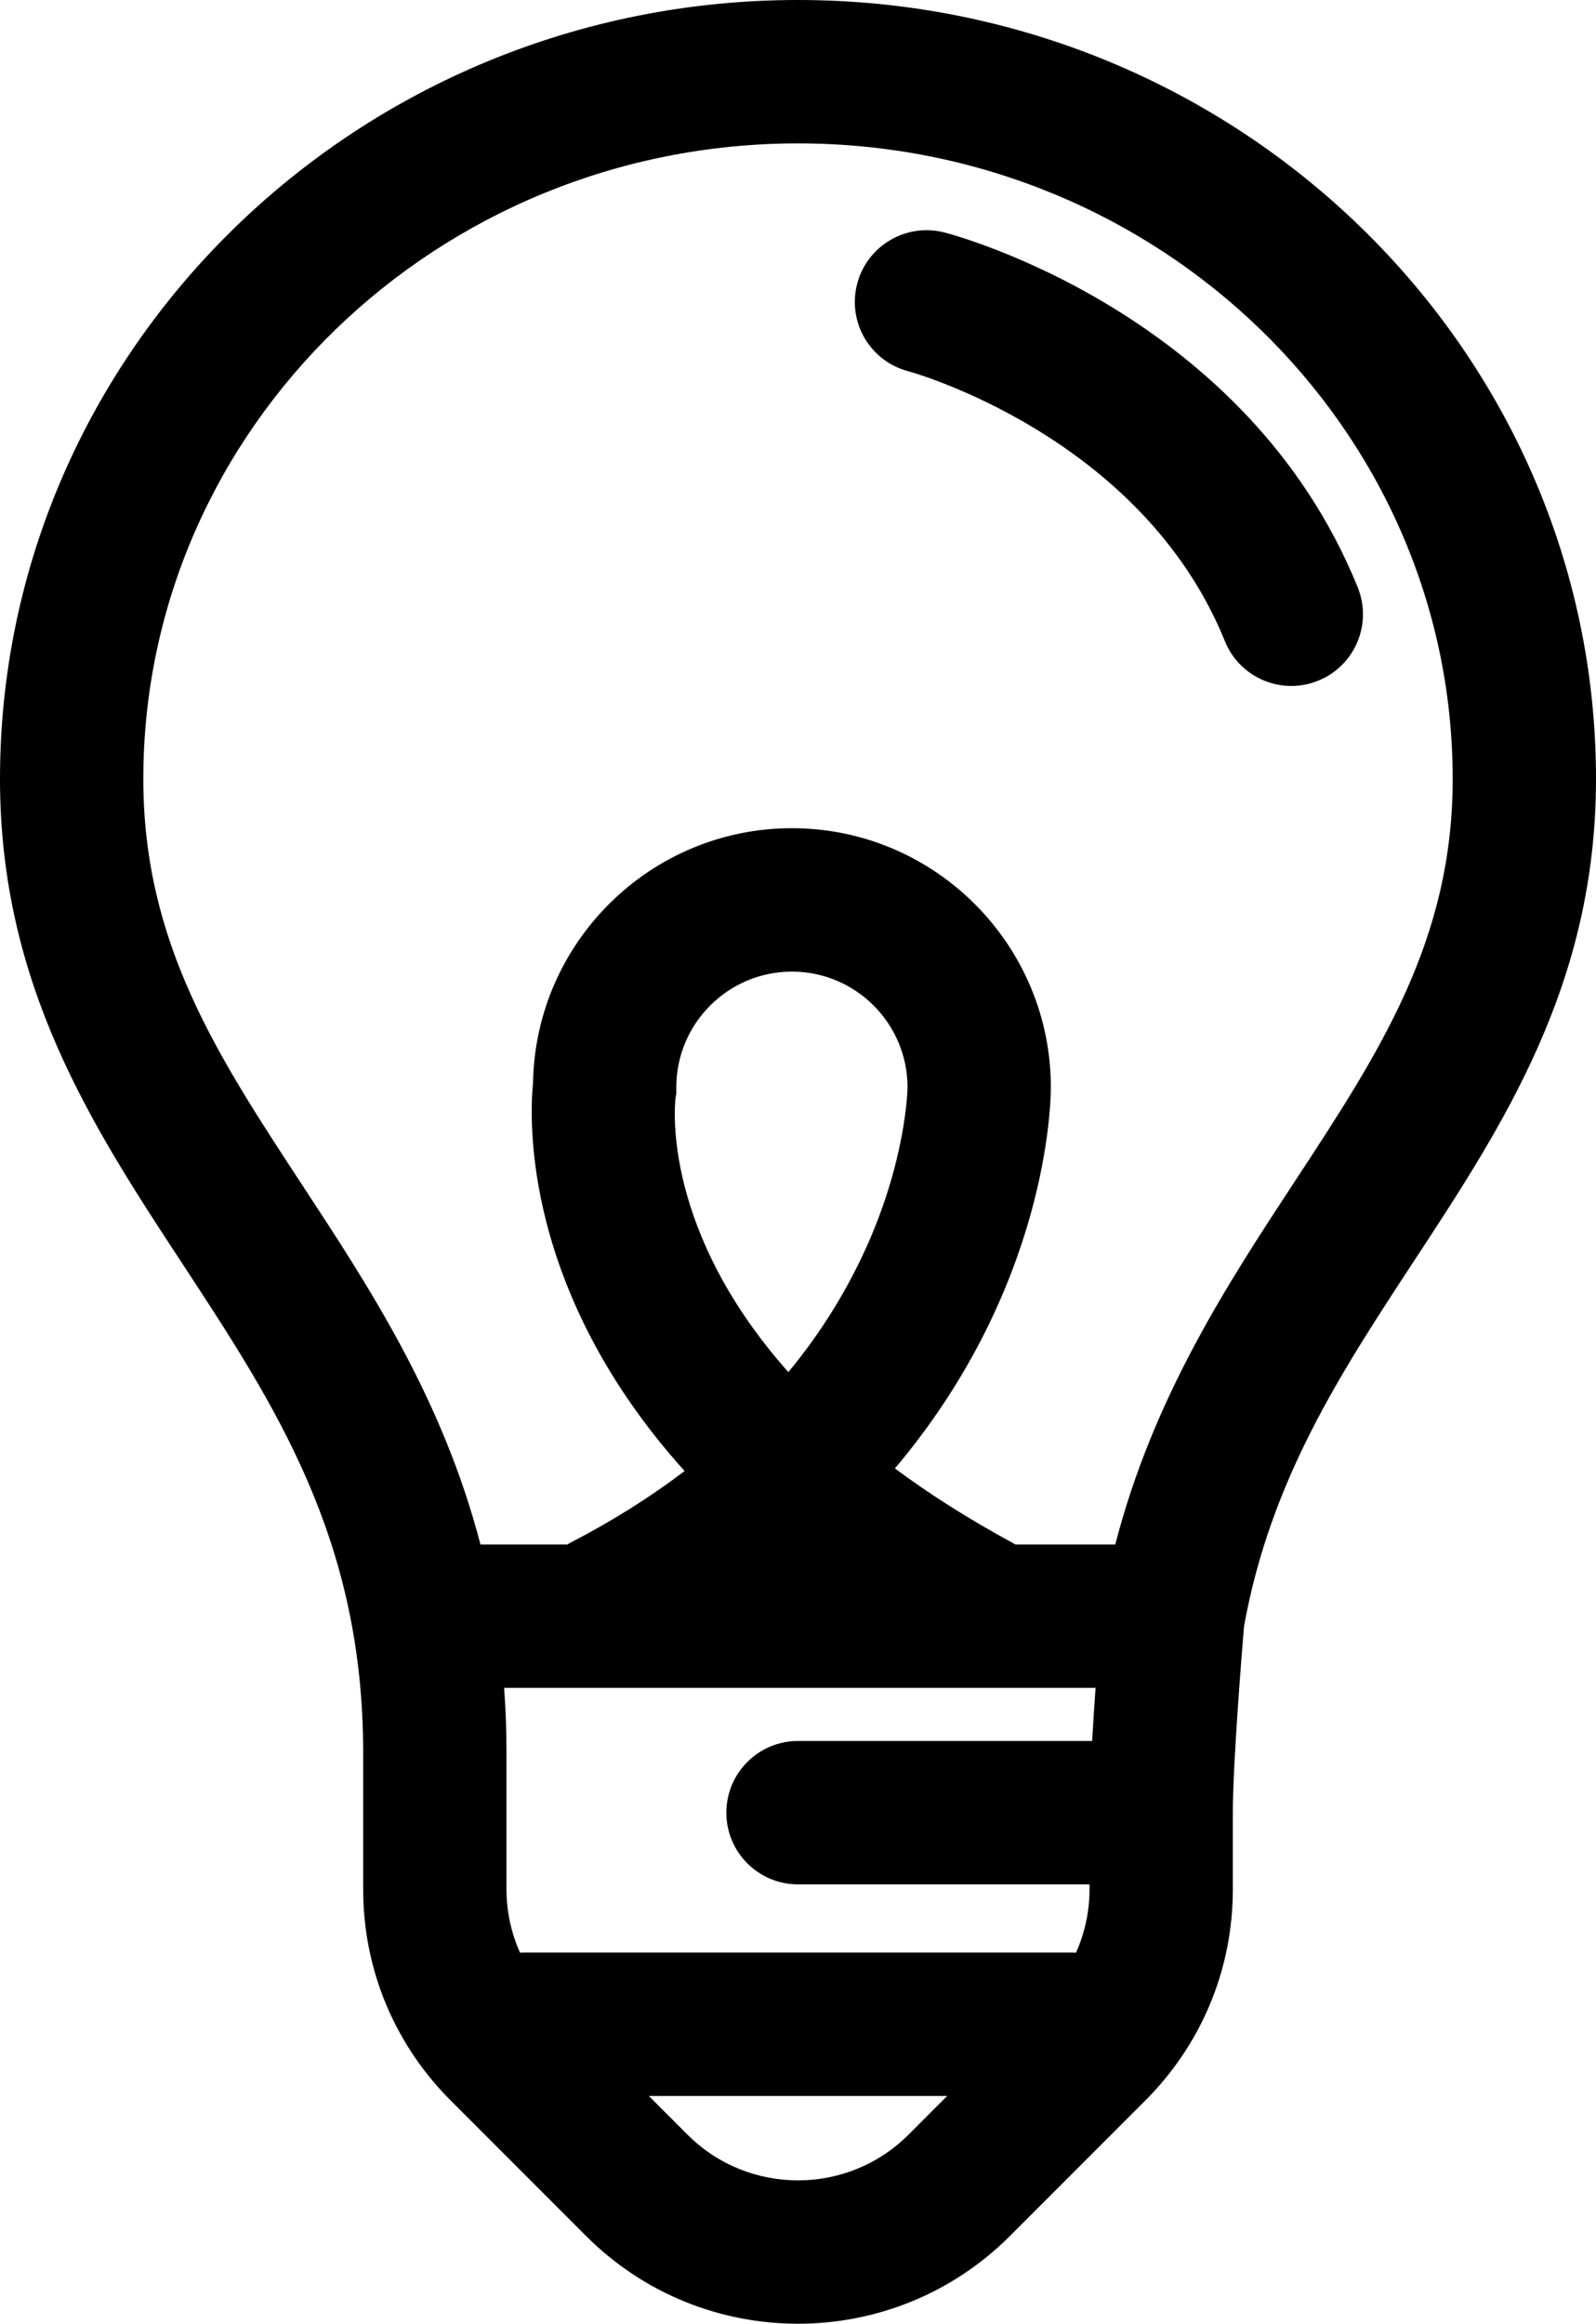 <?xml version="1.0" encoding="utf-8" standalone="no"?><!-- Generator: Adobe Illustrator 15.0.0, SVG Export Plug-In . SVG Version: 6.00 Build 0)  --><svg xmlns="http://www.w3.org/2000/svg" xmlns:xlink="http://www.w3.org/1999/xlink" enable-background="new 0 0 334.104 486.131" fill="#000000" height="486.131px" id="Layer_1" version="1.1" viewBox="0 0 334.104 486.131" width="334.104px" x="0px" xml:space="preserve" y="0px">
<g id="change1">
	<path d="M284.22,122.867c-23.201-57.229-83.907-73.556-86.479-74.224c-8.022-2.081-16.229,2.729-18.31,10.75   c-2.078,8.021,2.714,16.199,10.732,18.278c0.485,0.129,48.814,13.447,66.254,56.467c2.364,5.831,7.979,9.368,13.906,9.368   c1.877,0,3.785-0.354,5.631-1.104C283.632,139.293,287.333,130.545,284.22,122.867z" fill="#000000"/>
	<path d="M334.104,162.969C334.104,73.108,259.165,0,167.052,0C74.939,0,0,73.107,0,162.969   c0,43.236,19.436,72.842,38.229,101.472c19.438,29.606,37.797,57.573,37.797,102.179v28.604c0,16.933,6.675,32.798,18.798,44.685   l27.887,27.887c12.226,12.228,28.28,18.339,44.341,18.337c16.058-0.001,32.118-6.113,44.342-18.337l27.889-27.888   c12.123-11.888,18.797-27.752,18.797-44.684v-16.004c0-10.409,1.957-34.377,2.346-39.035c5.576-30.655,20.186-52.93,35.655-76.493   C314.773,235.215,334.104,205.773,334.104,162.969z M106.027,395.223v-28.604c0-4.644-0.17-9.142-0.495-13.509h123.811   c-0.25,3.564-0.502,7.384-0.713,11.107h-61.576c-8.285,0-15,6.716-15,15c0,8.283,6.715,15,15,15h61.025v1.004   c0,4.658-0.982,9.161-2.838,13.291c-0.206-0.01-0.409-0.031-0.617-0.031H109.483c-0.209,0-0.412,0.021-0.618,0.031   C107.011,404.383,106.027,399.881,106.027,395.223z M189.979,227.537c-0.018,0.96-0.434,15.581-8.938,34.098   c-4.183,9.104-9.526,17.586-16.006,25.416c-26.083-29.311-23.892-55-23.618-57.401l0.157-0.859v-1.323   c0-13.346,10.856-24.203,24.203-24.203c13.346,0,24.203,10.857,24.203,24.203l-0.003-0.039L189.979,227.537z M143.925,446.58   l-8.099-8.099h62.454l-8.1,8.099C177.429,459.332,156.679,459.332,143.925,446.58z M233.472,323.11H212.54   c-0.143-0.083-0.273-0.177-0.421-0.256c-9.463-5.121-17.665-10.371-24.78-15.65c32.109-38.021,32.65-76.745,32.642-79.772   c-0.019-29.873-24.326-54.169-54.203-54.169c-29.581,0-53.704,23.817-54.195,53.284c-0.759,7.508-2.282,43.448,31.726,81.2   c-7.19,5.468-15.152,10.466-23.87,14.979c-0.229,0.117-0.438,0.256-0.657,0.384h-18.2c-7.936-30.449-23.257-53.789-37.27-75.134   c-17.873-27.227-33.31-50.738-33.31-85.008C30.001,89.65,91.482,30,167.054,30c75.57,0,137.051,59.649,137.051,132.969   c0,33.836-15.34,57.201-33.104,84.257C257.042,268.488,241.433,292.263,233.472,323.11z" fill="#000000"/>
</g>
</svg>